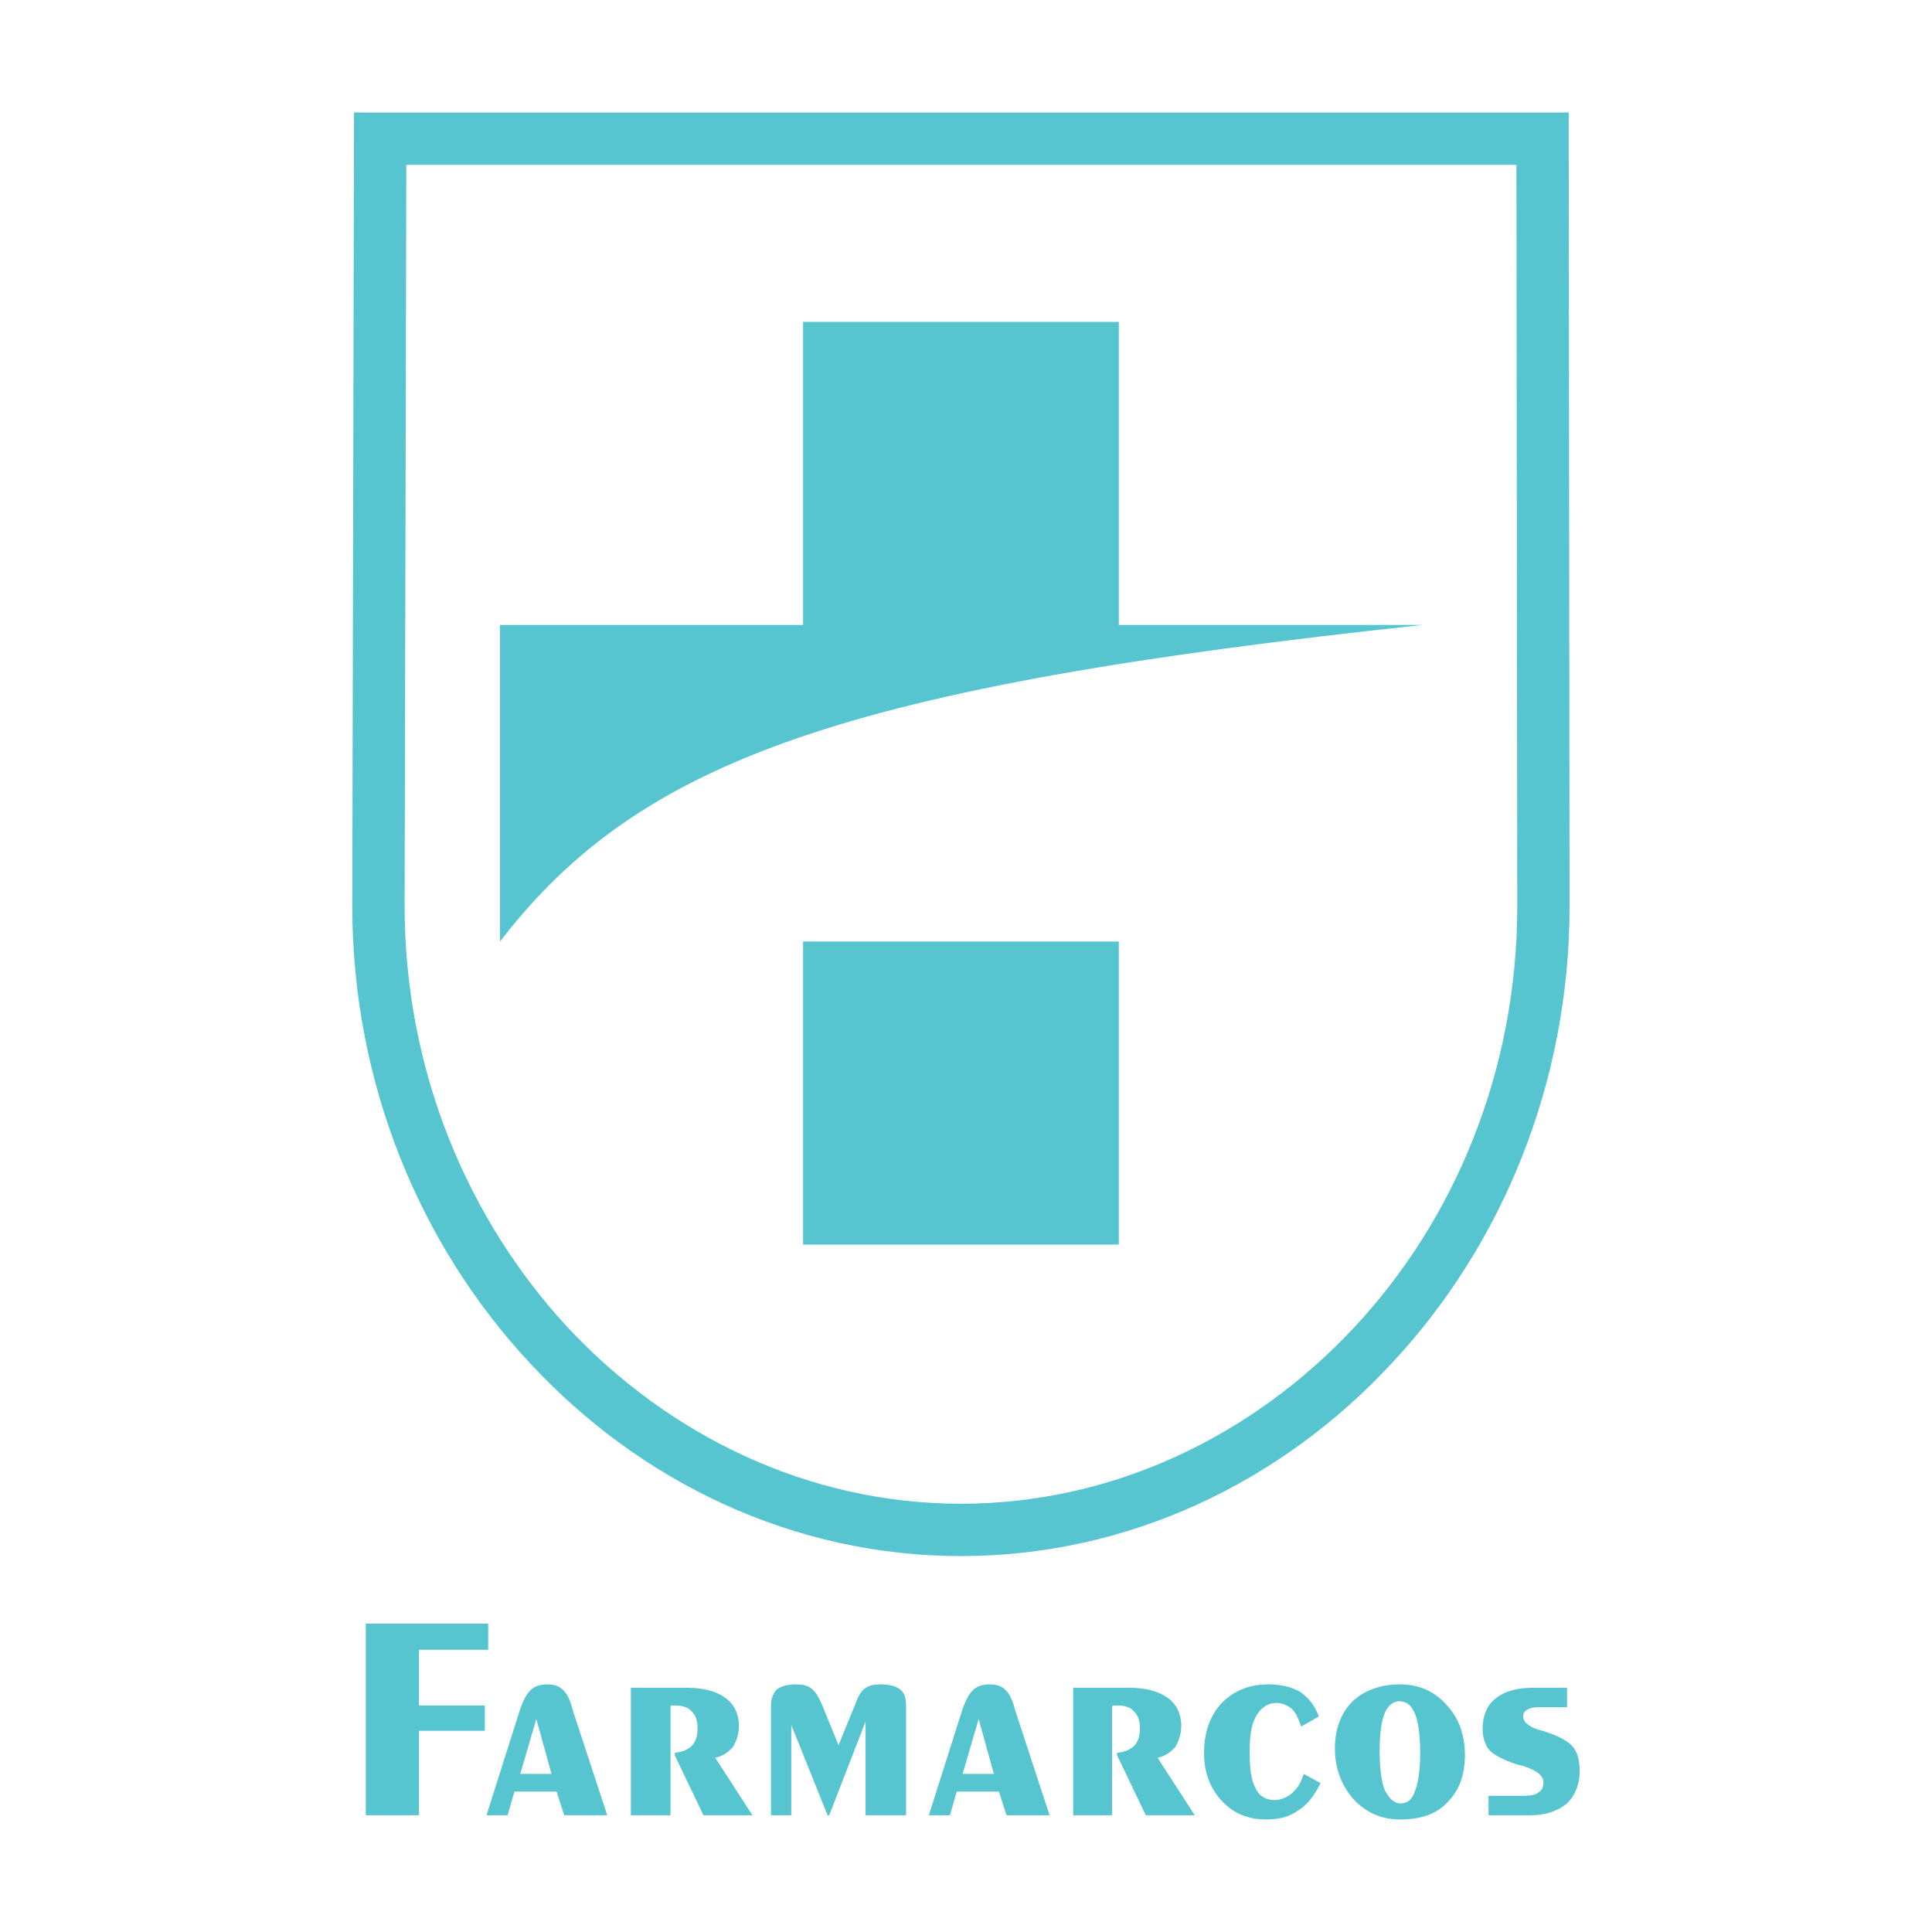 <?xml version="1.0" encoding="utf-8"?>
<!-- Generator: Adobe Illustrator 13.0.0, SVG Export Plug-In . SVG Version: 6.00 Build 14948)  -->
<!DOCTYPE svg PUBLIC "-//W3C//DTD SVG 1.0//EN" "http://www.w3.org/TR/2001/REC-SVG-20010904/DTD/svg10.dtd">
<svg version="1.0" id="Layer_1" xmlns="http://www.w3.org/2000/svg" xmlns:xlink="http://www.w3.org/1999/xlink" x="0px" y="0px"
	 width="192.756px" height="192.756px" viewBox="0 0 192.756 192.756" enable-background="new 0 0 192.756 192.756"
	 xml:space="preserve">
<g>
	<polygon fill-rule="evenodd" clip-rule="evenodd" fill="#FFFFFF" points="0,0 192.756,0 192.756,192.756 0,192.756 0,0 	"/>
	<path fill-rule="evenodd" clip-rule="evenodd" fill="#56C5D0" d="M80.123,32.115h31.5v30.236h30.32
		C84.502,68.5,63.868,75.743,49.887,93.936V62.352h30.236V32.115L80.123,32.115z M111.623,93.936v30.236h-31.5V93.936H111.623
		L111.623,93.936z"/>
	<path fill-rule="evenodd" clip-rule="evenodd" fill="#56C5D0" d="M36.495,181.107v-19.119h12.213v2.611h-6.907v5.559h6.569v2.525
		h-6.569v8.424H36.495L36.495,181.107z M48.539,181.107l3.284-10.359c0.337-1.012,0.674-1.686,1.095-2.105
		c0.421-0.422,1.011-0.59,1.685-0.59s1.179,0.168,1.516,0.504c0.421,0.338,0.758,1.012,1.011,2.021l3.453,10.529h-4.296
		l-0.757-2.359h-4.211l-0.674,2.359H48.539L48.539,181.107z M51.908,176.98h3.116l-1.516-5.475L51.908,176.98L51.908,176.98z
		 M62.941,181.107v-12.719H68.5c1.685,0,2.948,0.338,3.874,1.012c0.843,0.59,1.348,1.6,1.348,2.779c0,0.842-0.253,1.516-0.589,2.105
		c-0.421,0.506-1.011,0.926-1.769,1.094l3.706,5.729h-4.885l-2.864-5.98v-0.252c0.842-0.084,1.348-0.338,1.769-0.758
		c0.337-0.422,0.505-0.928,0.505-1.686s-0.168-1.264-0.59-1.684c-0.337-0.422-0.926-0.59-1.685-0.59c-0.084,0-0.168,0-0.252,0
		c-0.084,0-0.168,0-0.168,0.084v10.865H62.941L62.941,181.107z M76.922,181.107v-10.949c0-0.758,0.252-1.264,0.59-1.602
		c0.421-0.336,1.095-0.504,1.853-0.504c0.674,0,1.179,0.084,1.6,0.42c0.337,0.254,0.674,0.758,1.011,1.518l1.685,4.127l1.685-4.127
		c0.253-0.76,0.59-1.264,0.927-1.518c0.42-0.336,0.926-0.42,1.6-0.42c0.842,0,1.516,0.168,1.937,0.504
		c0.421,0.338,0.589,0.844,0.589,1.602v10.949h-4.042v-9.35l-3.622,9.35h-0.168l-3.622-9.012v9.012H76.922L76.922,181.107z
		 M92.672,181.107l3.285-10.359c0.337-1.012,0.673-1.686,1.095-2.105c0.421-0.422,1.011-0.59,1.685-0.59s1.179,0.168,1.516,0.504
		c0.422,0.338,0.759,1.012,1.011,2.021l3.453,10.529h-4.295l-0.759-2.359h-4.21l-0.674,2.359H92.672L92.672,181.107z M96.041,176.98
		h3.116l-1.516-5.475L96.041,176.98L96.041,176.98z M107.074,181.107v-12.719h5.559c1.685,0,2.948,0.338,3.875,1.012
		c0.842,0.59,1.348,1.6,1.348,2.779c0,0.842-0.253,1.516-0.59,2.105c-0.422,0.506-1.011,0.926-1.77,1.094l3.706,5.729h-4.885
		l-2.863-5.98v-0.252c0.843-0.084,1.348-0.338,1.769-0.758c0.337-0.422,0.506-0.928,0.506-1.686s-0.169-1.264-0.59-1.684
		c-0.337-0.422-0.927-0.59-1.685-0.59c-0.084,0-0.253,0-0.253,0c-0.084,0-0.168,0-0.252,0.084v10.865H107.074L107.074,181.107z
		 M131.752,177.906c-0.59,1.18-1.264,2.105-2.189,2.695c-0.927,0.674-1.938,0.926-3.201,0.926c-1.853,0-3.284-0.59-4.464-1.852
		c-1.179-1.264-1.769-2.865-1.769-4.801c0-2.021,0.59-3.707,1.769-4.971c1.264-1.262,2.779-1.852,4.633-1.852
		c1.264,0,2.358,0.252,3.2,0.758c0.843,0.59,1.432,1.348,1.853,2.441l-1.769,1.012c-0.252-0.758-0.505-1.348-0.926-1.77
		c-0.421-0.336-0.927-0.59-1.517-0.59c-0.842,0-1.516,0.422-2.021,1.264c-0.505,0.842-0.674,2.021-0.674,3.623
		c0,1.684,0.169,2.863,0.59,3.621c0.337,0.758,1.011,1.18,1.854,1.18c0.674,0,1.263-0.254,1.769-0.674
		c0.59-0.506,0.926-1.096,1.179-1.938L131.752,177.906L131.752,177.906z M141.69,174.875c0-1.686-0.169-3.033-0.506-3.875
		s-0.842-1.264-1.6-1.264c-0.59,0-1.095,0.422-1.432,1.18c-0.337,0.842-0.506,2.105-0.506,3.789c0,1.686,0.169,3.033,0.506,3.875
		c0.421,0.842,0.926,1.348,1.6,1.348s1.18-0.422,1.432-1.264C141.521,177.822,141.69,176.559,141.69,174.875L141.69,174.875z
		 M139.669,181.527c-1.853,0-3.369-0.674-4.632-2.021c-1.18-1.348-1.854-3.031-1.854-5.053c0-1.938,0.59-3.537,1.769-4.717
		c1.18-1.094,2.779-1.684,4.717-1.684c1.853,0,3.453,0.674,4.633,2.021c1.263,1.348,1.853,3.031,1.853,5.053
		s-0.59,3.537-1.769,4.717C143.291,181.023,141.69,181.527,139.669,181.527L139.669,181.527z M148.513,181.107v-1.938h3.368
		c0.759,0,1.348-0.084,1.601-0.338c0.337-0.168,0.506-0.504,0.506-1.01c0-0.674-0.674-1.18-1.938-1.602
		c-0.337-0.084-0.674-0.168-0.927-0.252c-1.179-0.422-2.021-0.842-2.526-1.348c-0.421-0.504-0.674-1.264-0.674-2.105
		c0-1.348,0.421-2.357,1.264-3.031c0.926-0.758,2.189-1.096,3.79-1.096h3.369v1.938h-2.864c-0.505,0-0.842,0.084-1.095,0.252
		c-0.337,0.17-0.421,0.422-0.421,0.674c0,0.506,0.505,1.012,1.6,1.348c0.253,0.084,0.506,0.084,0.59,0.17
		c1.348,0.42,2.274,0.926,2.779,1.516c0.422,0.506,0.674,1.348,0.674,2.357c0,1.348-0.421,2.443-1.263,3.285
		c-0.927,0.758-2.106,1.18-3.622,1.18H148.513L148.513,181.107z"/>
	<path fill-rule="evenodd" clip-rule="evenodd" fill="#56C5D0" d="M40.369,90.398c0,16.424,6.317,31.331,16.34,42.112
		c10.106,10.781,24.003,17.518,39.164,17.518c15.161,0,29.057-6.736,39.165-17.518c10.106-10.781,16.339-25.688,16.339-42.112
		l-0.084-73.948H40.538L40.369,90.398L40.369,90.398z M52.918,136.047C41.97,124.34,35.147,108.17,35.147,90.398l0.168-76.56v-2.611
		h2.611h115.976h2.611v2.611l0.084,76.56c0,17.772-6.821,33.942-17.771,45.649c-11.033,11.875-26.278,19.203-42.955,19.203
		S63.952,147.922,52.918,136.047L52.918,136.047z"/>
</g>
</svg>

